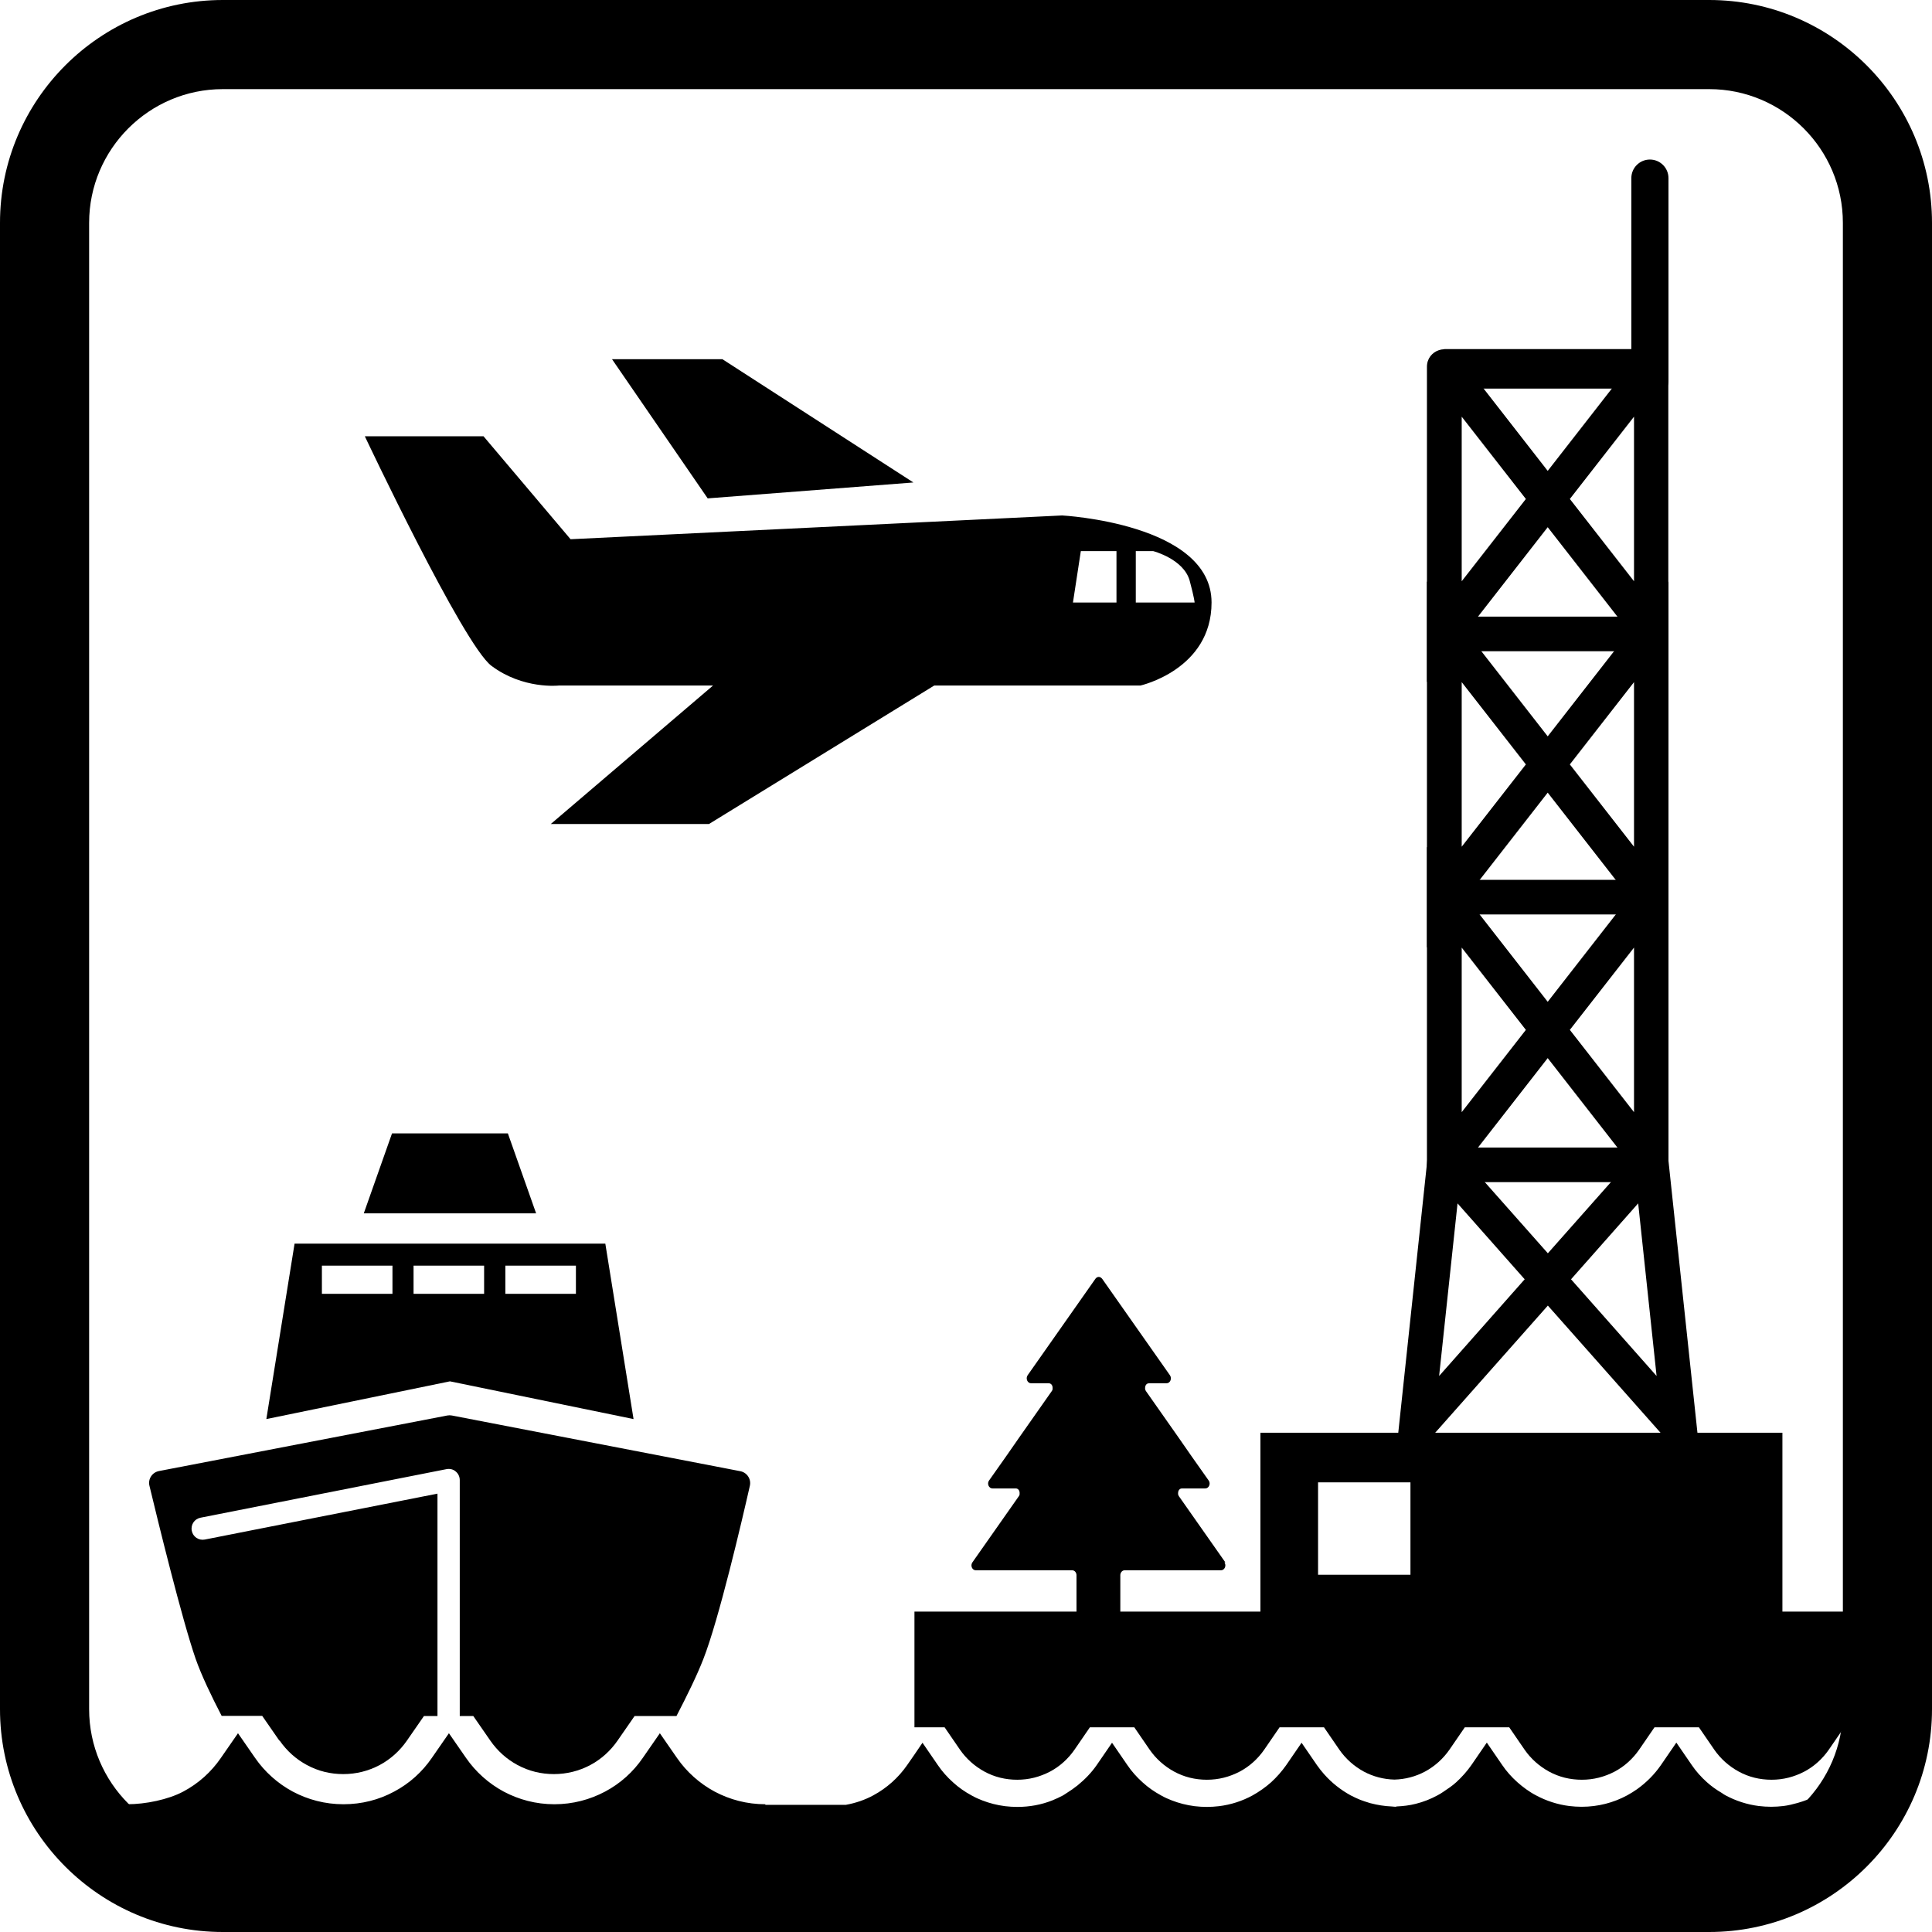 <?xml version="1.0" encoding="UTF-8"?>
<svg id="_レイヤー_2" data-name="レイヤー_2" xmlns="http://www.w3.org/2000/svg" viewBox="0 0 130.06 130.06">
  <g>
    <polygon points="41.2 24.18 48.63 24.18 61.49 32.48 47.64 33.55 41.2 24.18"/>
    <path d="M71.5,34.7l-33.09,1.6-5.86-6.93h-7.99s6.62,14.02,8.52,15.45c2.13,1.6,4.53,1.33,4.53,1.33h10.39l-10.92,9.32h10.65l15.16-9.32h13.88s4.79-1.07,4.79-5.59c0-5.33-10.06-5.86-10.06-5.86ZM75.16,40.56h-2.93l.53-3.46h2.4v3.46ZM76.46,40.56v-3.46h1.17s2.06.53,2.46,2c.31,1.15.33,1.46.33,1.46h-3.96Z"/>
  </g>
  <g>
    <g>
      <path d="M114.61,99.64l-10.41-11.75-10.41,11.75,2.57-24.12,7.84,8.85,7.84-8.85,2.57,24.12ZM105.76,86.12l5.76,6.51-1.24-11.62-4.52,5.11ZM98.12,81.01l-1.24,11.62,5.76-6.51-4.52-5.11Z"/>
      <path d="M112.32,81.66l-8.13-10.43-8.13,10.43v-24.65l8.13,10.43,8.13-10.43v24.65ZM105.68,69.33l4.32,5.54v-11.08l-4.32,5.54ZM98.4,63.79v11.08l4.32-5.54-4.32-5.54Z"/>
      <path d="M112.32,63.79l-8.13-10.43-8.13,10.43v-24.65l8.13,10.43,8.13-10.43v24.65ZM105.68,51.46l4.32,5.54v-11.08l-4.32,5.54ZM98.4,45.92v11.08l4.32-5.54-4.32-5.54Z"/>
      <path d="M112.32,45.92l-8.13-10.43-8.13,10.43v-21.23c0-1.12,1.42-1.61,2.11-.72l6.02,7.73,6.03-7.74c.68-.88,2.09-.39,2.09.72v21.24ZM105.68,33.59l4.32,5.54v-11.08l-4.32,5.54ZM98.4,28.05v11.08l4.32-5.54-4.32-5.54Z"/>
      <path d="M111.07,26.86c-.69,0-1.25-.56-1.25-1.25v-13.62c0-.69.56-1.25,1.25-1.25s1.25.56,1.25,1.25v13.62c0,.69-.56,1.25-1.25,1.25Z"/>
    </g>
    <rect x="97.24" y="23.5" width="13.92" height="2.66"/>
    <rect x="97.3" y="41.51" width="13.92" height="2.33"/>
    <rect x="97.24" y="59.23" width="13.92" height="2.33"/>
    <rect x="97.3" y="77.25" width="13.92" height="2.33"/>
    <path d="M84.85,96.45v12.12h35.14v-12.12h-35.14ZM94.95,106.01h-6.22v-6.22h6.22v6.22Z"/>
  </g>
  <path d="M64.62,117.78c.42.61.99,1.12,1.65,1.48.68.37,1.42.55,2.21.55s1.52-.19,2.21-.55c.66-.35,1.22-.86,1.65-1.48l1.03-1.5h2.99l1.03,1.5c.42.61.99,1.12,1.65,1.48.68.37,1.42.55,2.21.55s1.52-.19,2.21-.55c.66-.35,1.22-.86,1.65-1.48l1.03-1.5h2.99l1.03,1.5c.42.61.99,1.12,1.65,1.48.64.34,1.33.52,2.06.54.73-.02,1.42-.2,2.06-.54.65-.35,1.22-.86,1.65-1.48l1.03-1.5h2.99l1.03,1.5c.42.61.99,1.12,1.65,1.48.68.37,1.42.55,2.21.55s1.52-.19,2.21-.55c.66-.35,1.22-.86,1.65-1.48l1.03-1.5h2.99l1.03,1.5c.42.61.99,1.12,1.65,1.48.68.37,1.42.55,2.21.55s1.52-.19,2.21-.55c.66-.35,1.22-.86,1.65-1.48l1.03-1.5h1.44v-7.79H61.56v7.79h2.03l1.03,1.5Z"/>
  <polygon points="106.47 124.14 106.47 124.14 106.47 124.14 106.47 124.14 106.47 124.14"/>
  <path d="M122.96,120.45c-.21.15-.43.28-.66.41-.4.22-.83.38-1.28.51-.32.09-.64.17-.97.21-.27.03-.54.05-.82.05s-.55-.02-.82-.05c-.8-.1-1.56-.35-2.25-.72-.09-.05-.17-.1-.25-.16-.36-.21-.7-.45-1.01-.73-.38-.34-.73-.73-1.02-1.16l-1.03-1.5-1.03,1.5c-.44.64-.99,1.19-1.62,1.64-.21.15-.43.28-.66.41-.46.25-.95.44-1.46.57s-1.05.2-1.61.2c-.28,0-.55-.02-.82-.05-.8-.1-1.56-.35-2.25-.72-.23-.12-.45-.26-.66-.41-.21-.15-.41-.31-.6-.48-.38-.34-.73-.73-1.02-1.16l-1.03-1.5-1.03,1.5c-.29.42-.64.81-1.02,1.16-.26.24-.56.44-.86.64-.13.09-.27.18-.41.25-.46.25-.94.44-1.46.57-.42.11-.87.16-1.32.18v.02c-.1,0-.19-.01-.29-.02-.5-.02-.98-.1-1.44-.22-.03,0-.07-.02-.1-.03-.19-.06-.39-.12-.57-.19-.22-.09-.44-.19-.65-.3,0,0,0,0,0,0-.68-.37-1.3-.86-1.81-1.44-.17-.19-.33-.4-.48-.61l-1.03-1.5-1.03,1.5c-.15.21-.31.42-.48.61-.17.19-.35.38-.54.55-.38.34-.81.64-1.26.89-.68.37-1.44.62-2.25.72-.27.03-.54.05-.82.05s-.55-.02-.82-.05c-.54-.07-1.05-.2-1.54-.39-.24-.09-.48-.2-.71-.33-.46-.25-.88-.54-1.26-.89-.38-.34-.73-.73-1.02-1.16l-1.03-1.5-1.03,1.5c-.36.52-.8.97-1.29,1.37-.24.19-.48.36-.74.52-.08.05-.16.11-.25.16-.23.12-.46.23-.71.33-.73.29-1.52.44-2.36.44-.28,0-.55-.02-.82-.05-.54-.07-1.05-.2-1.54-.39-.24-.09-.48-.2-.71-.33-.46-.25-.88-.54-1.26-.89-.38-.34-.73-.73-1.02-1.16l-1.03-1.5-.34.5-.19.28-.5.72c-.59.85-1.37,1.55-2.28,2.04-.57.31-1.19.52-1.85.64h-5.42v-.04c-1.24,0-2.39-.31-3.41-.85-1.02-.55-1.89-1.33-2.54-2.27l-1.15-1.66-1.15,1.66c-.65.95-1.52,1.73-2.54,2.27s-2.17.85-3.41.85-2.39-.31-3.41-.85c-1.02-.55-1.89-1.33-2.54-2.27l-1.15-1.66-1.15,1.66c-.65.95-1.52,1.73-2.54,2.27-1.02.55-2.17.85-3.41.85s-2.39-.31-3.41-.85c-1.02-.55-1.89-1.33-2.54-2.27l-1.15-1.66-1.15,1.66c-.65.95-1.52,1.73-2.54,2.27s-2.53.85-3.77.85v5.04h113s2.04-6.49,1.4-6.05Z"/>
  <polygon points="36.09 81.68 24.49 81.68 26.39 76.3 34.19 76.3 36.09 81.68"/>
  <path d="M40.75,83.72h-20.92l-1.9,11.81,12.36-2.54,12.36,2.54-1.9-11.81ZM26.42,87.1h-4.75v-1.9h4.75v1.9ZM32.59,87.1h-4.75v-1.9h4.75v1.9ZM38.77,87.1h-4.75v-1.9h4.75v1.9Z"/>
  <path d="M18.83,117.18c.47.68,1.1,1.25,1.83,1.64.76.41,1.58.61,2.45.61s1.7-.21,2.45-.61c.73-.39,1.36-.96,1.83-1.64l1.15-1.66h.91v-14.97l-15.66,3.09c-.41.08-.8-.18-.88-.59-.08-.41.18-.8.59-.88l16.56-3.27c.23-.04.45.01.62.16.17.14.27.35.27.58v15.88h.91l1.15,1.66c.47.68,1.1,1.25,1.83,1.64.76.41,1.59.61,2.45.61s1.7-.21,2.45-.61c.73-.39,1.36-.96,1.83-1.64l1.15-1.66h2.82c.7-1.35,1.38-2.73,1.81-3.84,1.04-2.65,2.6-9.32,3.13-11.66.1-.45-.19-.89-.64-.98l-19.42-3.75c-.1-.02-.21-.02-.31,0l-19.41,3.74c-.46.09-.75.54-.64.99.56,2.34,2.19,9,3.11,11.65.39,1.11,1.05,2.49,1.75,3.84h2.73l1.15,1.66Z"/>
  <path d="M82.49,105.18l-3.13-4.46s-.02-.04-.03-.06c0-.02-.02-.04-.02-.06,0-.04-.01-.08,0-.12,0-.02,0-.04.01-.07.01-.04.03-.08.05-.11,0,0,0,0,0,0,.03-.04.07-.07.12-.09,0,0,.01,0,.02,0,.02,0,.05-.01.07-.01h1.56c.24,0,.38-.32.23-.53l-1.15-1.63-.64-.92-.25-.36-2.19-3.12s-.02-.04-.03-.06c0-.02-.02-.04-.02-.06,0-.04-.01-.08,0-.12,0-.02,0-.04.01-.07.01-.04.03-.08.05-.11,0,0,0,0,0,0,.03-.04.07-.07.12-.09,0,0,.01,0,.02,0,.02,0,.05-.01.07-.01h1.17c.25,0,.38-.32.23-.54l-4.56-6.49c-.06-.08-.15-.13-.23-.13s-.17.04-.23.13l-4.56,6.49c-.15.22-.01.54.23.54h1.18s.05,0,.07.01c0,0,.01,0,.02,0,.05.02.09.05.12.09,0,0,0,0,0,0,.02.03.04.07.05.11,0,.02.01.04.01.07,0,.04,0,.08,0,.12,0,.02-.01.04-.02.06,0,.02-.02.04-.03.06l-2.19,3.12-.25.36-.64.92-1.15,1.63c-.15.21-.01.53.23.53h1.56s.05,0,.07.01c0,0,.01,0,.02,0,.05.02.09.05.12.09,0,0,0,0,0,0,.02.03.04.07.05.11,0,.02.01.04.01.07,0,.04,0,.08,0,.12,0,.02-.01.04-.02.06,0,.02-.02.04-.03.06l-3.13,4.46c-.15.22-.01.53.23.53h6.49c.16,0,.29.15.29.33v3.12c0,.18.13.33.29.33h2.37c.16,0,.29-.15.29-.33v-3.12c0-.18.13-.33.29-.33h6.49c.24,0,.38-.32.23-.53Z"/>
  <path d="M115.06,130.06H15C6.73,130.06,0,123.33,0,115.06V15C0,6.73,6.73,0,15,0h100.06c8.27,0,15,6.73,15,15v100.06c0,8.27-6.73,15-15,15ZM15,6c-4.96,0-9,4.04-9,9v100.06c0,4.96,4.04,9,9,9h100.06c4.96,0,9-4.04,9-9V15c0-4.96-4.04-9-9-9H15Z"/>
</svg>
